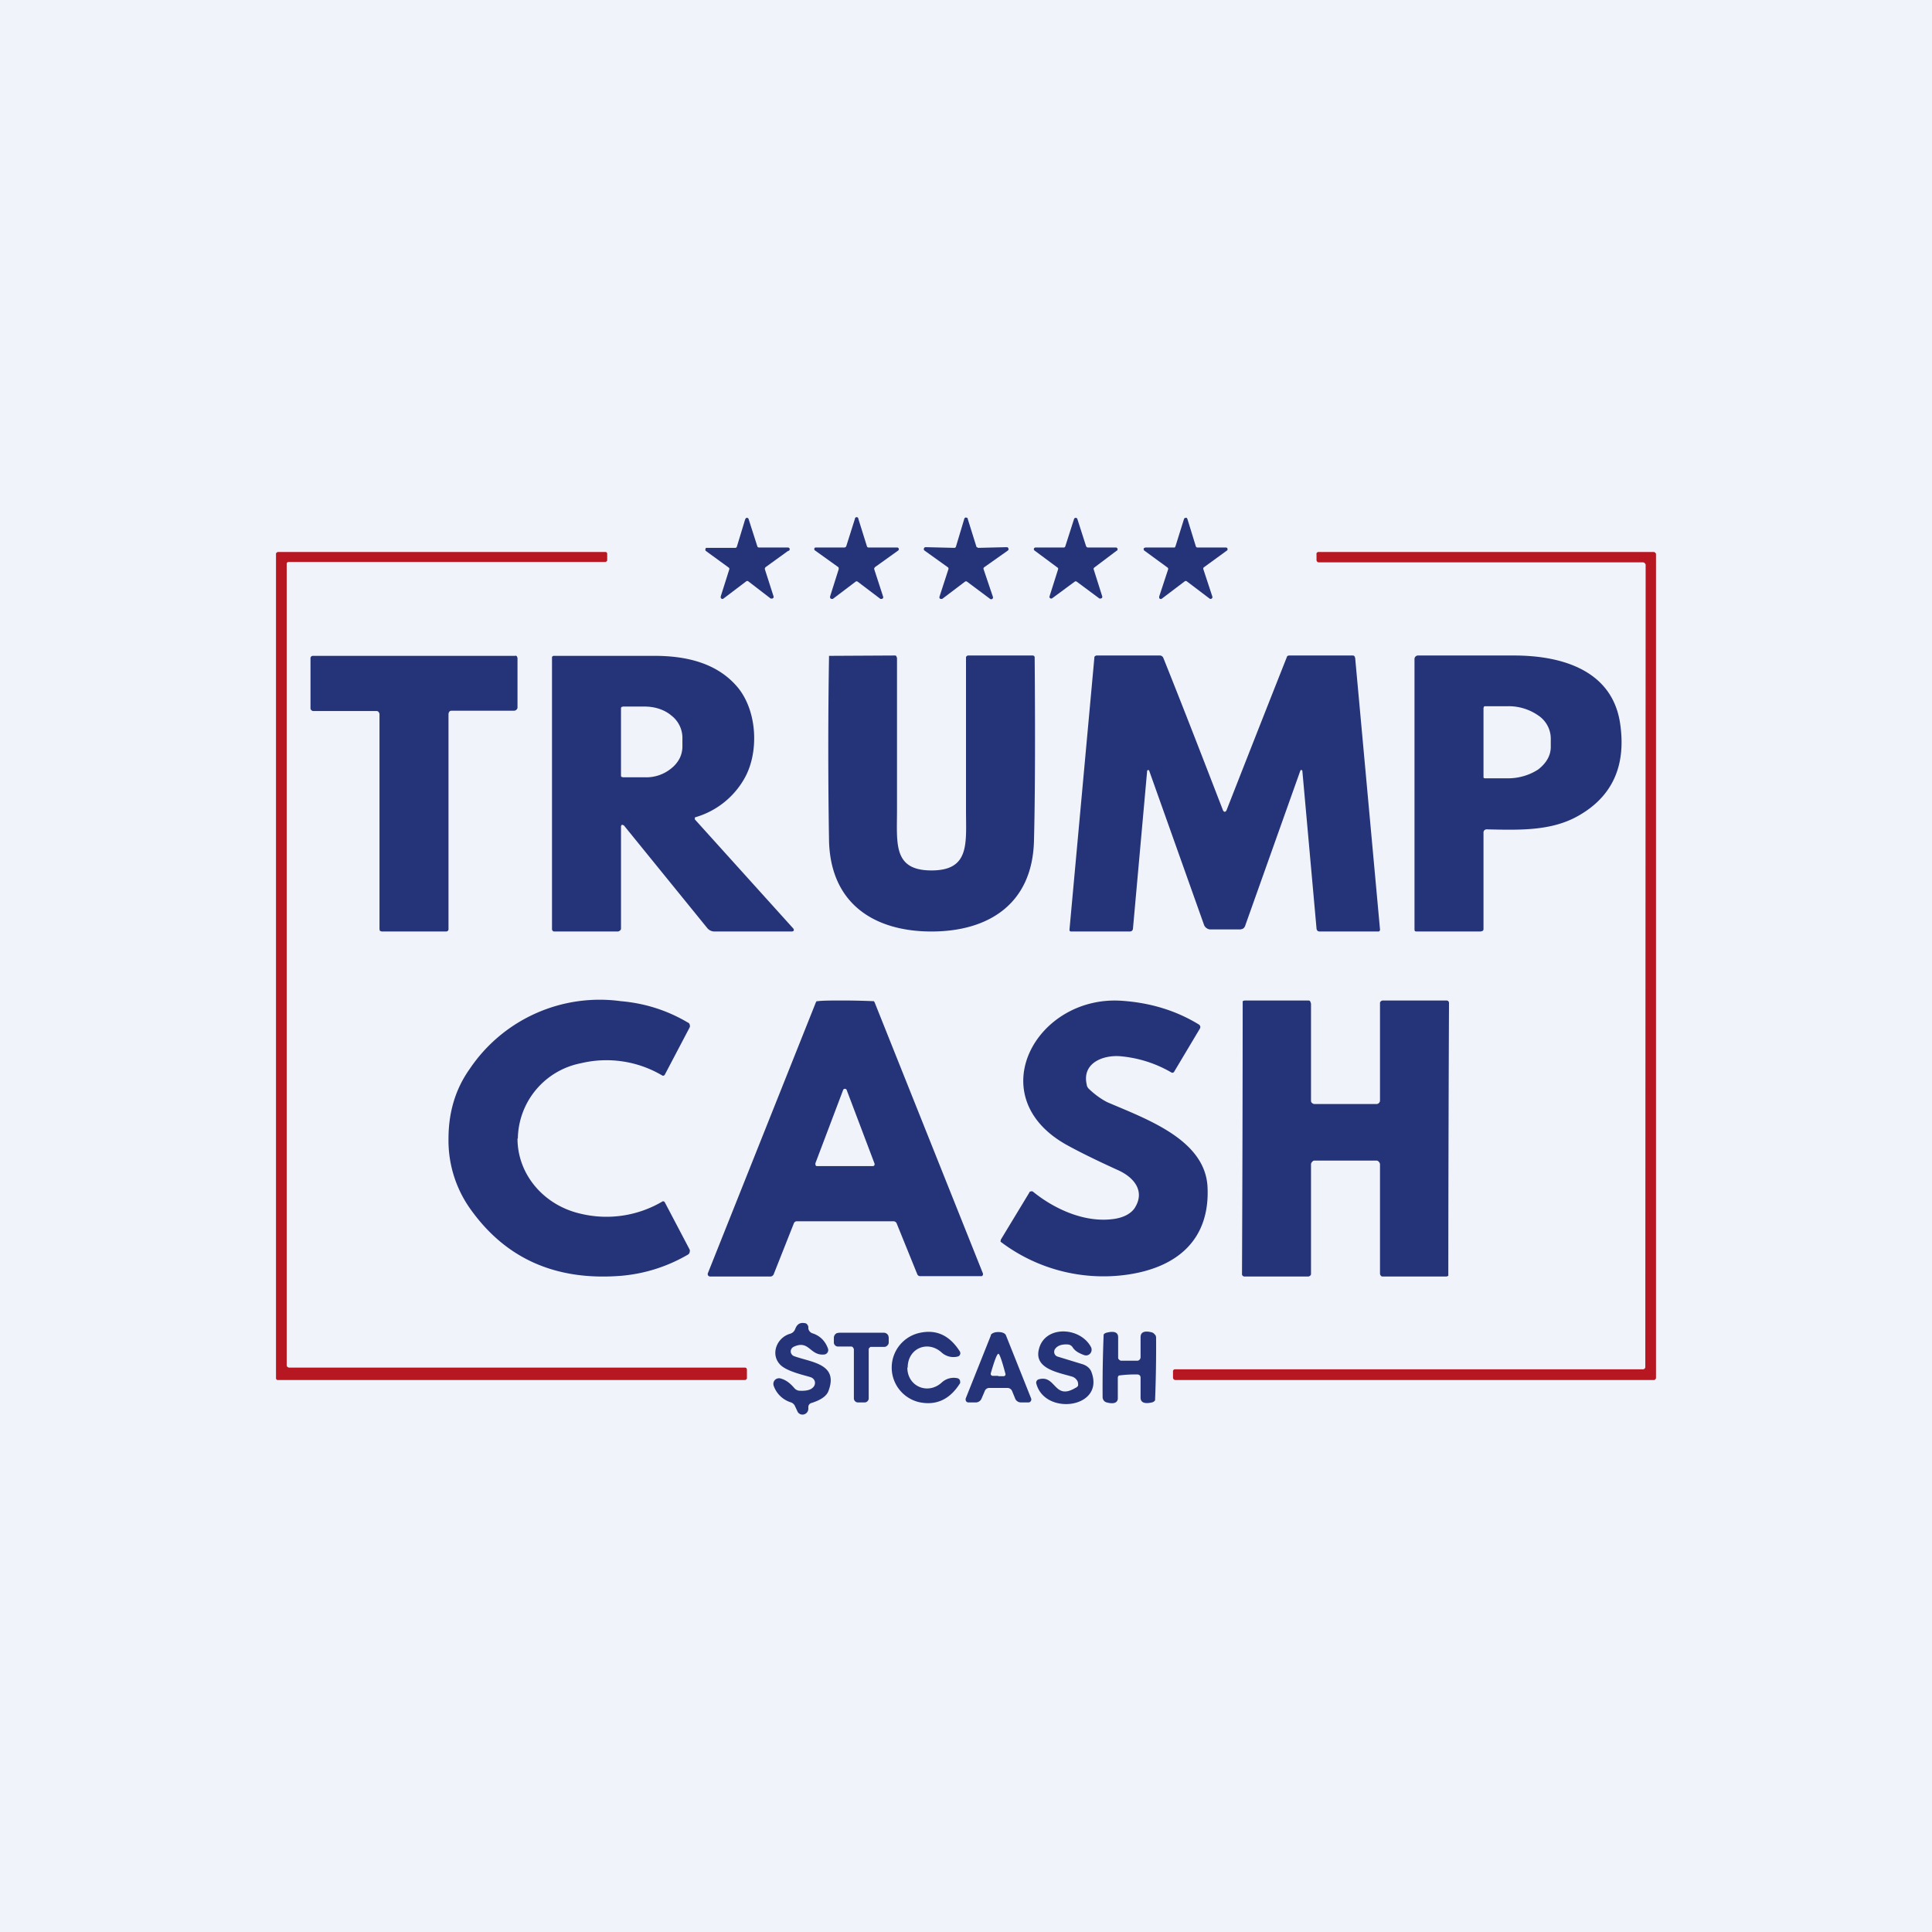 ﻿<?xml version="1.0" standalone="no"?>
<!DOCTYPE svg PUBLIC "-//W3C//DTD SVG 1.1//EN" 
"http://www.w3.org/Graphics/SVG/1.1/DTD/svg11.dtd">
<svg width="56" height="56" viewBox="0 0 56 56" xmlns="http://www.w3.org/2000/svg"><path fill="#F0F3FA" d="M0 0h56v56H0z"/><path d="M25.18 15.87H26a.05.05 0 0 1 .05.03.05.05 0 0 1-.02.06l-.67.48-.02.03v.03l.26.8v.02a.05.05 0 0 1-.05.04h-.03l-.66-.5a.05.05 0 0 0-.06 0l-.66.5h-.03a.05.05 0 0 1-.05-.04v-.03l.25-.79v-.03a.05.05 0 0 0-.01-.03l-.67-.48a.05.05 0 0 1 0-.09h.85l.03-.01.02-.03.25-.79a.05.05 0 0 1 .1 0l.25.8a.05.05 0 0 0 .05.03ZM28.35 15.88l.83-.02a.05.05 0 0 1 .05.04.05.05 0 0 1-.02.06l-.68.48a.05.05 0 0 0-.02.06l.27.8a.05.05 0 0 1-.02.06.05.05 0 0 1-.06 0l-.67-.5a.05.05 0 0 0-.06 0l-.66.5h-.03a.05.05 0 0 1-.05-.03v-.03l.26-.8a.05.05 0 0 0-.02-.06l-.67-.48a.05.05 0 0 1-.02-.06.05.05 0 0 1 .05-.04l.83.02a.05.05 0 0 0 .05-.04l.24-.8A.05.05 0 0 1 28 15l.03.01c.01 0 .02.01.02.03l.25.8s0 .02.02.02l.03.02ZM31.53 15.87h.81a.05.05 0 0 1 .05.07s0 .02-.02.02l-.65.49a.05.05 0 0 0-.02.05l.25.79a.05.05 0 0 1-.02.05l-.03.01h-.03l-.66-.49a.05.05 0 0 0-.06 0l-.65.48a.05.05 0 0 1-.06 0 .05.05 0 0 1-.02-.05l.25-.79v-.03a.05.05 0 0 0-.02-.02l-.66-.49a.05.05 0 0 1-.02-.06.05.05 0 0 1 .05-.03h.82a.05.05 0 0 0 .04-.04l.25-.78a.05.05 0 0 1 .05-.04.05.05 0 0 1 .05.04l.25.78.02.03.03.01ZM34.71 15.87h.82a.05.05 0 0 1 .05.03v.03c0 .01 0 .02-.02.03l-.66.48a.05.05 0 0 0-.02.06l.26.79a.05.05 0 0 1-.02.06.05.05 0 0 1-.06 0l-.66-.5a.05.05 0 0 0-.06 0l-.66.5a.05.05 0 0 1-.08-.02v-.04l.26-.79a.05.05 0 0 0-.02-.05l-.67-.49a.05.05 0 0 1-.02-.05c0-.02.01-.02.02-.03l.03-.01h.85l.02-.03.25-.8a.05.05 0 0 1 .05-.03h.03l.02.04.24.78a.05.05 0 0 0 .05.04ZM22 15.87H22.84a.05.05 0 0 1 0 .1l-.65.47-.02.03v.03l.25.78a.05.05 0 0 1-.05.07h-.03l-.65-.5a.05.05 0 0 0-.06 0l-.66.5a.05.05 0 0 1-.08-.03v-.03l.25-.79a.05.05 0 0 0-.02-.05l-.66-.48a.05.05 0 0 1-.01-.06l.01-.03h.85a.05.05 0 0 0 .05-.04l.24-.79.02-.03a.05.05 0 0 1 .08.03l.25.78a.05.05 0 0 0 .05.04Z" fill="#253478"/><path d="M8.37 39.64H21.6l.03.01.02.04v.26c0 .01 0 .02-.02.03a.05.05 0 0 1-.03.02H8.05a.05.05 0 0 1-.05-.05v-23.9c0-.01 0-.02.02-.03a.05.05 0 0 1 .03-.02h9.5a.05.05 0 0 1 .05.05v.18c0 .02 0 .03-.02.04a.05.05 0 0 1-.03.02H8.36a.05.05 0 0 0-.05.05v23.25l.02.03.04.02ZM48 16.07v23.86a.06.06 0 0 1-.02.05l-.02.02H34.07a.07.07 0 0 1-.07-.07v-.17a.06.06 0 0 1 .07-.07h13.56a.07.07 0 0 0 .06-.06l.01-23.26c0-.02-.02-.04-.03-.05a.07.07 0 0 0-.05-.02h-9.4a.07.07 0 0 1-.06-.06v-.17a.06.06 0 0 1 .01-.05l.03-.02h9.73a.07.07 0 0 1 .07.07Z" fill="#B71721"/><path d="m14.94 19 .04.02.02.05v1.44a.08.08 0 0 1-.03.06.1.1 0 0 1-.06.03h-1.82a.1.1 0 0 0-.06.02l-.02.03-.01.04v6.24c0 .02 0 .03-.02.05a.07.07 0 0 1-.04.02h-1.88l-.05-.02-.01-.05V20.7c0-.03-.02-.05-.03-.07a.1.1 0 0 0-.07-.02H9.1a.1.1 0 0 1-.07-.02.08.08 0 0 1-.03-.07v-1.44a.06.06 0 0 1 .02-.05.07.07 0 0 1 .04-.02h5.88ZM18.07 23.92l-.02-.01a.04.04 0 0 0-.04.01l-.01.03v2.96c0 .03-.01.05-.03.06a.1.1 0 0 1-.06.03h-1.84c-.02 0-.03 0-.05-.02a.07.07 0 0 1-.02-.05v-7.89l.02-.02.02-.01H18.97c.95 0 1.83.22 2.41.91.58.7.62 1.9.2 2.64a2.4 2.4 0 0 1-1.43 1.13l-.01.01v.05L23 26.92l.01.03v.02l-.02.02-.03.01h-2.26a.27.27 0 0 1-.2-.1l-2.42-2.98ZM18 20.53v1.95c0 .01 0 .03.02.04l.04.01h.63a1.14 1.14 0 0 0 .77-.26.9.9 0 0 0 .24-.29c.05-.1.08-.22.08-.34v-.28a.82.82 0 0 0-.32-.62c-.2-.17-.48-.26-.77-.26h-.63l-.04.01a.05.05 0 0 0-.02.04ZM27 25.23c1.12 0 1-.79 1-1.75v-4.41c0-.02 0-.04.02-.05a.06.06 0 0 1 .04-.02h1.88l.03.01.02.03c.02 2.45.01 4.23-.02 5.34C29.92 26.22 28.63 27 27 27c-1.63 0-2.92-.78-2.97-2.62a165.94 165.94 0 0 1 0-5.37h.03l1.88-.01c.01 0 .03 0 .04.02l.02.05v4.4c0 .98-.12 1.76 1 1.76ZM35.5 23.53c.02 0 .04-.02.05-.04a1262.4 1262.4 0 0 1 1.76-4.47.11.11 0 0 1 .07-.02h1.82c.02 0 .04 0 .06.02l.02.05.72 7.87a.05.05 0 0 1-.01.04l-.02.02h-1.72a.1.1 0 0 1-.06-.02.1.1 0 0 1-.03-.07l-.41-4.56a.03.03 0 0 0-.03-.03h-.02l-.01.02-1.59 4.47a.19.19 0 0 1-.06.1.2.2 0 0 1-.11.03h-.86a.2.2 0 0 1-.1-.04.19.19 0 0 1-.07-.09l-1.59-4.47a.03.03 0 0 0-.03-.02.03.03 0 0 0-.03.03l-.41 4.56a.1.1 0 0 1-.03.07.1.1 0 0 1-.07.02h-1.69a.05.05 0 0 1-.05-.03v-.03l.72-7.87c0-.02 0-.04.02-.05a.08.08 0 0 1 .06-.02h1.82a.11.11 0 0 1 .1.07c.63 1.57 1.2 3.05 1.73 4.42.01.02.03.04.05.04ZM43 24.14v2.79a.07.07 0 0 1-.02.05l-.03.01-.03.01h-1.87l-.04-.01-.01-.04V19.1a.1.1 0 0 1 .03-.07.1.1 0 0 1 .07-.03h2.78c1.48 0 2.86.48 3.08 1.97.18 1.22-.22 2.11-1.2 2.67-.78.45-1.7.42-2.64.4a.12.12 0 0 0-.09.02.1.1 0 0 0-.03.08Zm0-3.62v2.02l.01.01a.05.05 0 0 0 .03.01h.67c.33 0 .64-.1.88-.26.23-.18.36-.4.36-.65v-.26a.81.81 0 0 0-.36-.65 1.5 1.5 0 0 0-.88-.27h-.67s-.02 0-.03.02l-.01.03ZM15 33c0 1.05.77 1.94 1.83 2.18a3.19 3.19 0 0 0 2.38-.36.06.06 0 0 1 .06.03l.72 1.37a.1.1 0 0 1 0 .07c0 .03-.02.05-.04.07-.6.35-1.25.56-1.95.62-1.9.15-3.36-.5-4.39-1.97a3.42 3.42 0 0 1-.61-2c0-.77.2-1.44.61-2.02A4.54 4.54 0 0 1 18 29.02c.7.06 1.35.27 1.94.62.03.01.05.04.05.06a.1.1 0 0 1 0 .08l-.72 1.37a.06.06 0 0 1-.06.03l-.02-.01a3.18 3.18 0 0 0-2.36-.35A2.26 2.26 0 0 0 15.01 33ZM34.03 31.07a.06.06 0 0 1-.07.02 3.55 3.55 0 0 0-1.44-.47c-.52-.06-1.17.18-1.02.82 0 .04.03.09.06.12.21.2.4.32.54.39 1.14.49 2.82 1.08 2.9 2.44.08 1.51-.84 2.35-2.35 2.56a4.93 4.93 0 0 1-3.65-.96l.01-.06.83-1.37s0-.02.02-.02l.03-.01h.03l.02.01c.6.49 1.5.92 2.36.79.27-.04.47-.15.58-.3.33-.5-.01-.91-.49-1.12-.66-.3-1.16-.55-1.5-.74-2.48-1.41-.84-4.35 1.65-4.16.83.06 1.56.29 2.2.68a.1.1 0 0 1 .05.06.1.1 0 0 1-.02.08l-.74 1.24ZM24.5 29a22.75 22.75 0 0 1 .83.02l.02.03 3.14 7.86a.07.07 0 0 1-.03.08h-1.79a.09.09 0 0 1-.08-.05l-.6-1.48a.1.1 0 0 0-.08-.06H23.1a.09.09 0 0 0-.09.06l-.59 1.49-.03.03a.09.09 0 0 1-.05.02h-1.76a.07.07 0 0 1-.06-.1l3.13-7.85.02-.03h.03c.15-.02.42-.02.8-.02Zm-.86 4.73a.05.05 0 0 0 .03.07H25.3a.05.05 0 0 0 .05-.04v-.03l-.81-2.14a.05.05 0 0 0-.05-.03.05.05 0 0 0-.05.03l-.81 2.14ZM39.91 32a.1.1 0 0 0 .06-.03.1.1 0 0 0 .03-.07v-2.81c0-.03 0-.05.02-.06a.08.08 0 0 1 .06-.03h1.85a.07.07 0 0 1 .05.02.08.08 0 0 1 .02.06 2070.3 2070.3 0 0 0-.02 7.9l-.02.01-.03.01h-1.85c-.02 0-.04 0-.06-.03a.09.09 0 0 1-.02-.06v-3.16a.1.1 0 0 0-.03-.07.1.1 0 0 0-.06-.04h-1.82a.1.1 0 0 0-.06.04.1.1 0 0 0-.03.07v3.16c0 .03 0 .05-.02.06a.08.08 0 0 1-.06.03h-1.85a.07.07 0 0 1-.05-.02l-.02-.03v-.03a2071.9 2071.9 0 0 0 .02-7.9l.02-.01.03-.01h1.85c.02 0 .04 0 .06.03l.02.06v2.8c0 .03 0 .06.03.08a.1.1 0 0 0 .06.03h1.82ZM22.43 40.18a.17.17 0 0 1 .03-.18.17.17 0 0 1 .18-.04c.14.04.26.13.38.27a.22.22 0 0 0 .14.08c.18.01.32-.01.4-.09a.18.18 0 0 0 .06-.17.18.18 0 0 0-.12-.13c-.18-.06-.72-.17-.9-.38-.27-.3-.08-.77.3-.88a.22.22 0 0 0 .15-.14c.05-.13.13-.19.26-.17.03 0 .06.01.08.03.02.03.04.05.04.09v.04a.18.18 0 0 0 .13.14c.21.07.36.22.44.44a.13.13 0 0 1-.1.17c-.43.05-.44-.44-.9-.22a.15.15 0 0 0-.08.14.15.15 0 0 0 .1.13c.5.18 1.28.22 1 .99-.05.16-.22.28-.51.37a.12.12 0 0 0-.08.12v.05a.17.17 0 0 1-.14.16.16.16 0 0 1-.18-.1l-.07-.15a.2.2 0 0 0-.11-.1.77.77 0 0 1-.5-.47ZM26.3 39.64c0 .55.6.8 1 .43a.51.51 0 0 1 .46-.12.1.1 0 0 1 .07.1.1.1 0 0 1 0 .04c-.3.48-.7.66-1.2.55a1.03 1.03 0 0 1 0-2c.5-.12.89.06 1.19.53a.1.1 0 0 1-.02.13.1.1 0 0 1-.04.02.51.51 0 0 1-.47-.12c-.4-.36-.98-.12-.98.44ZM28.94 38.61c.1 0 .18.03.21.08l.01.02.73 1.83a.09.09 0 0 1-.04.1.08.08 0 0 1-.04.01h-.22a.18.18 0 0 1-.16-.1l-.09-.22a.15.15 0 0 0-.13-.1h-.54a.14.14 0 0 0-.13.1l-.09.21a.18.18 0 0 1-.16.11h-.22a.08.08 0 0 1-.08-.07v-.04l.73-1.83v-.02c.04-.05.11-.08.22-.08Zm0 1.28h.15a.06.06 0 0 0 .05-.03.06.06 0 0 0 0-.05c-.1-.38-.17-.57-.2-.57-.04 0-.11.18-.22.56a.06.06 0 0 0 .05.08h.16ZM30.11 39.98c.5-.14.44.62 1.06.25.05-.02.07-.05.08-.07 0-.06 0-.11-.04-.16a.26.26 0 0 0-.14-.1c-.41-.12-1.09-.23-.96-.78.16-.71 1.19-.67 1.51-.08a.17.17 0 0 1-.01.18.16.16 0 0 1-.18.06c-.17-.06-.28-.13-.34-.23a.18.18 0 0 0-.14-.08c-.17-.01-.29.03-.36.12a.15.15 0 0 0-.03.13.14.14 0 0 0 .09.1l.72.22c.13.04.23.12.27.24.38 1.04-1.35 1.26-1.6.33a.1.1 0 0 1 .07-.13ZM24.97 38.63h.64a.14.14 0 0 1 .14.09l.01.05v.15a.12.12 0 0 1-.04.08.12.12 0 0 1-.08.04h-.39c-.01 0-.03 0-.04.02a.07.07 0 0 0-.03.04v1.44c0 .03-.02.06-.04.08a.12.12 0 0 1-.08.03h-.2a.12.12 0 0 1-.07-.03.12.12 0 0 1-.04-.08V39.1l-.03-.05a.07.07 0 0 0-.04-.02h-.39a.12.12 0 0 1-.08-.03.12.12 0 0 1-.04-.08v-.15a.15.15 0 0 1 .09-.13l.06-.01h.65ZM32.73 39.44h.25a.1.1 0 0 0 .06-.04.1.1 0 0 0 .02-.06v-.58c0-.14.1-.2.33-.14.03.01.06.03.08.06.03.02.04.06.04.1a38.6 38.6 0 0 1-.03 1.81.15.15 0 0 1-.09.06c-.22.05-.33 0-.33-.14v-.58a.1.1 0 0 0-.02-.06.1.1 0 0 0-.06-.03 3.54 3.54 0 0 0-.55.03.1.1 0 0 0-.03.06v.58c.01.14-.1.2-.32.14a.15.15 0 0 1-.09-.06.16.16 0 0 1-.03-.09 37.73 37.73 0 0 1 .03-1.82.15.15 0 0 1 .08-.05c.23-.06.34-.01.34.13v.58c0 .02 0 .05.02.06a.1.1 0 0 0 .06.04h.24Z" fill="#253478"/></svg>